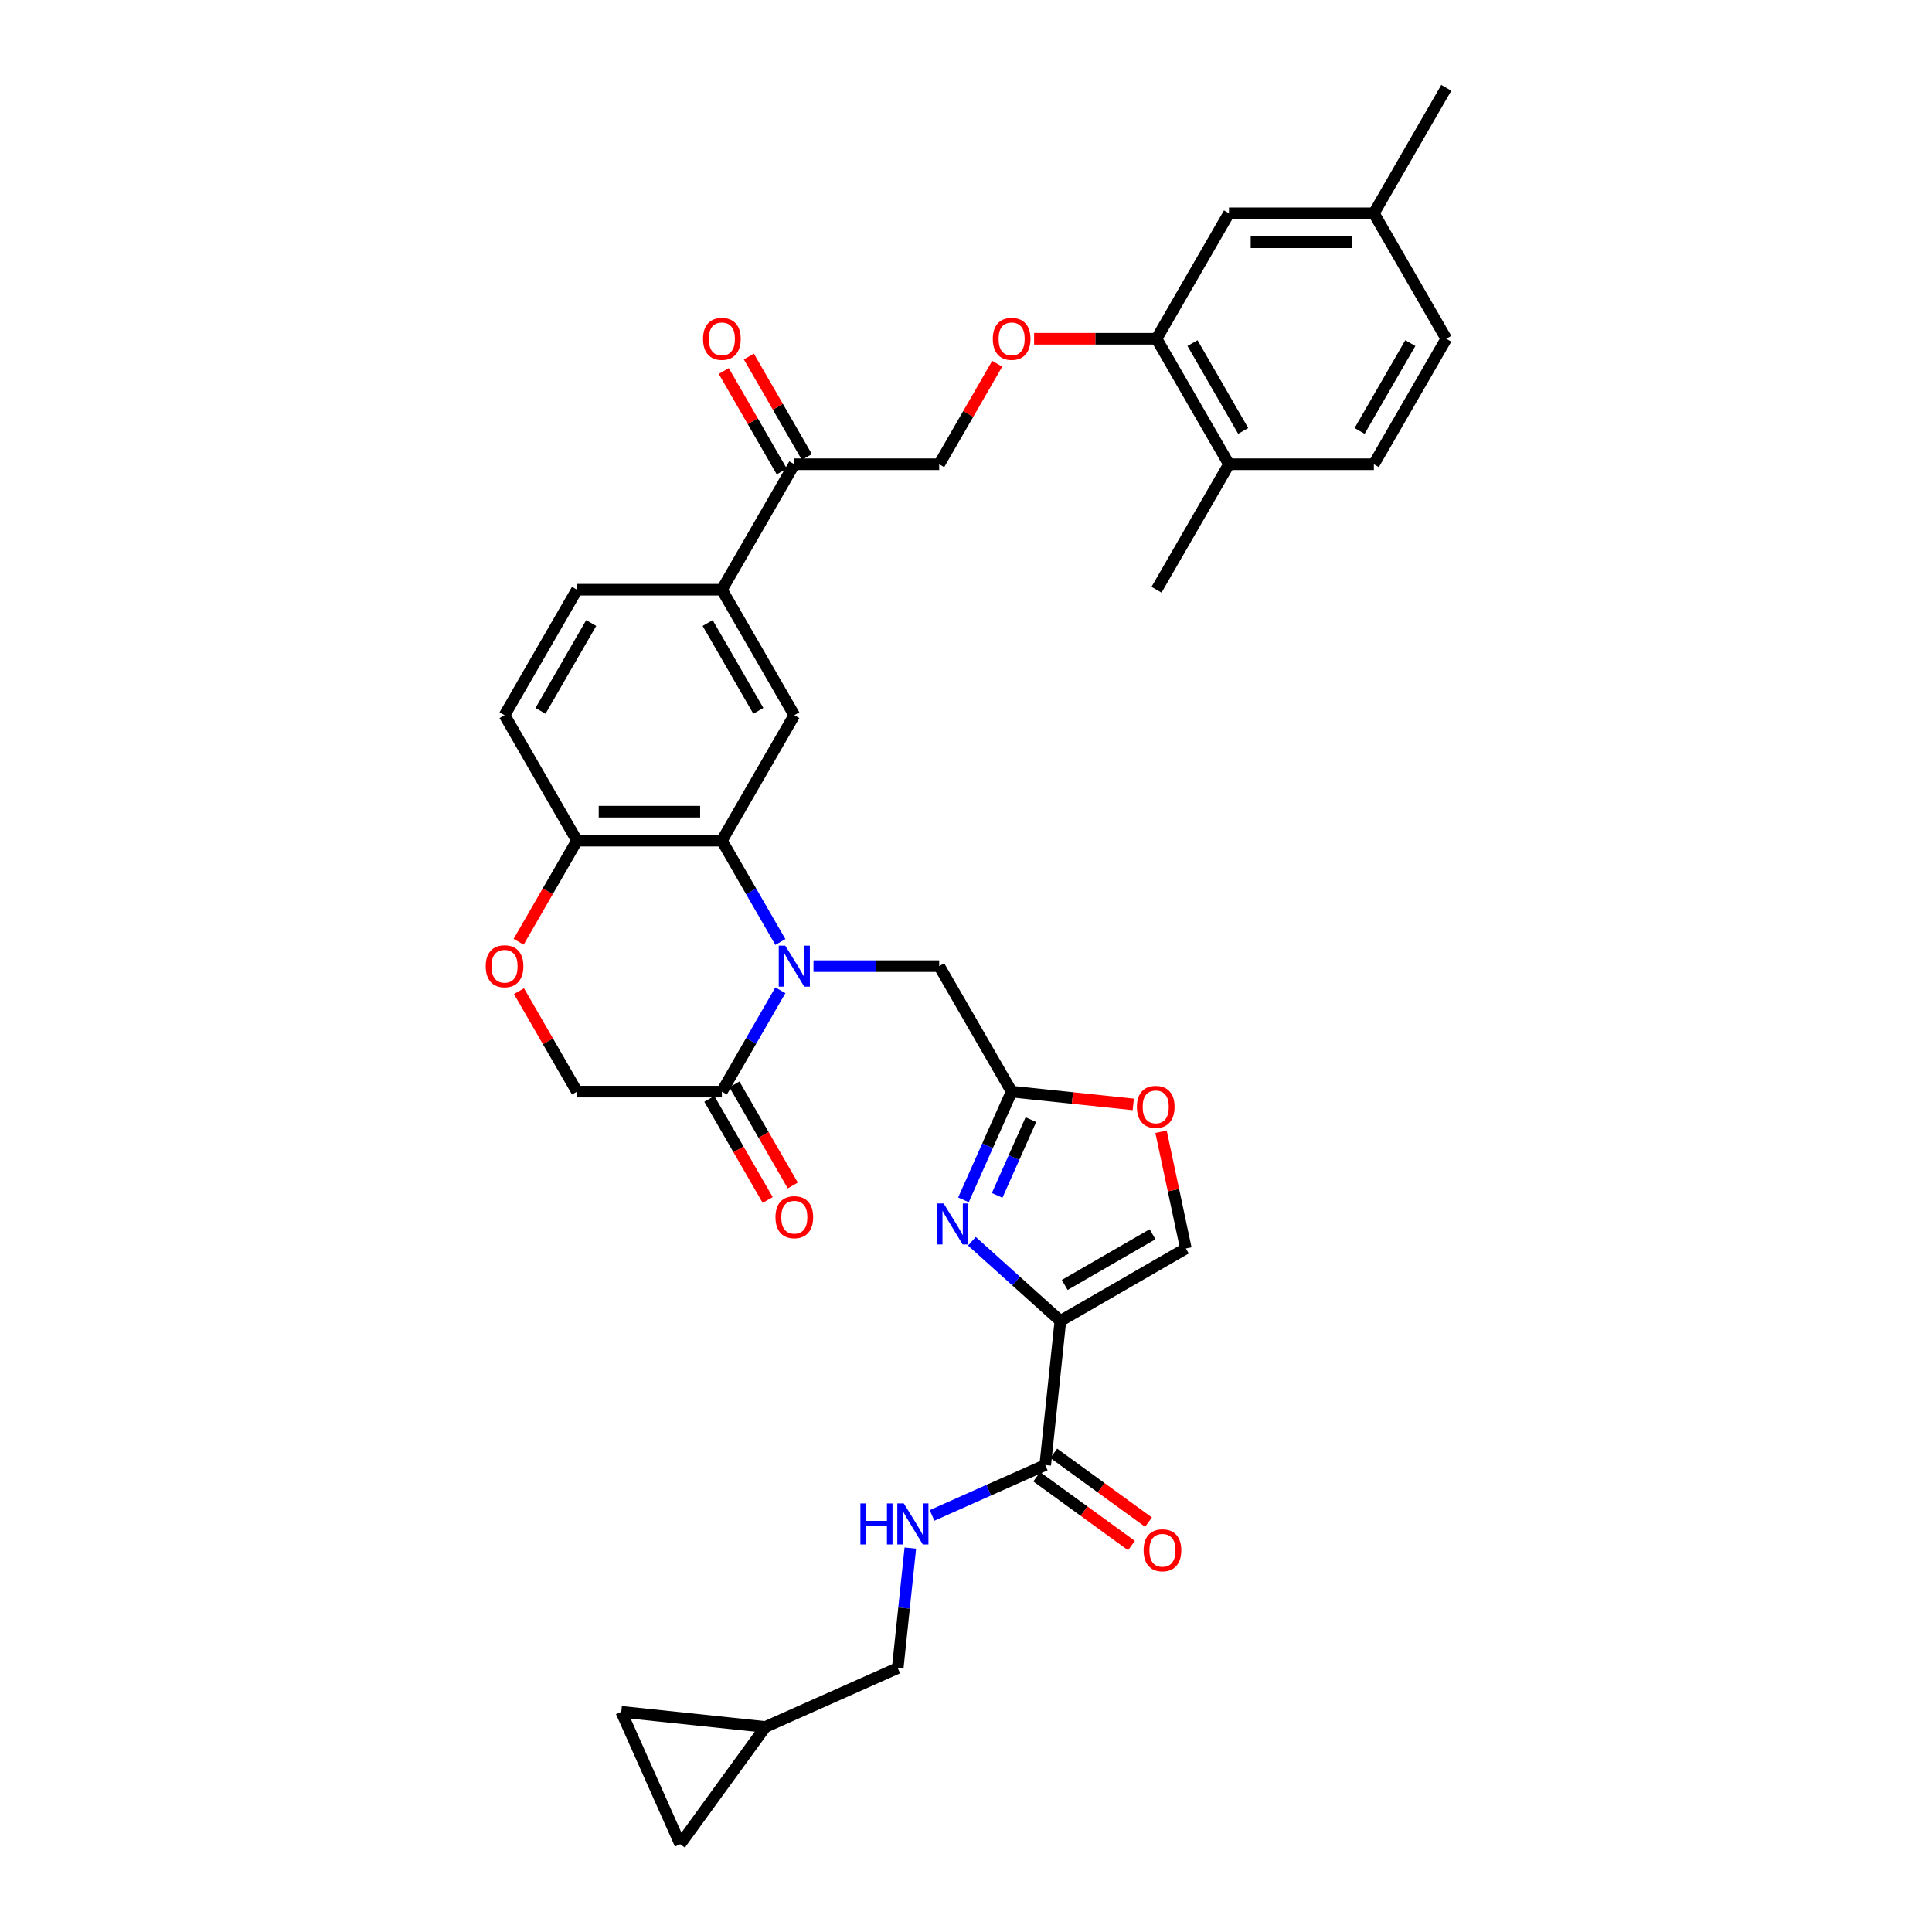 <?xml version='1.0' encoding='iso-8859-1'?>
<svg version='1.1' baseProfile='full'
              xmlns='http://www.w3.org/2000/svg'
                      xmlns:rdkit='http://www.rdkit.org/xml'
                      xmlns:xlink='http://www.w3.org/1999/xlink'
                  xml:space='preserve'
width='1000px' height='1000px' viewBox='0 0 1000 1000'>
<!-- END OF HEADER -->
<rect style='opacity:1.0;fill:#FFFFFF;stroke:none' width='1000' height='1000' x='0' y='0'> </rect>
<path class='bond-2' d='M 403.921,487.579 L 388.779,461.353' style='fill:none;fill-rule:evenodd;stroke:#0000FF;stroke-width:6px;stroke-linecap:butt;stroke-linejoin:miter;stroke-opacity:1' />
<path class='bond-2' d='M 388.779,461.353 L 373.638,435.127' style='fill:none;fill-rule:evenodd;stroke:#000000;stroke-width:6px;stroke-linecap:butt;stroke-linejoin:miter;stroke-opacity:1' />
<path class='bond-4' d='M 403.921,512.567 L 388.779,538.792' style='fill:none;fill-rule:evenodd;stroke:#0000FF;stroke-width:6px;stroke-linecap:butt;stroke-linejoin:miter;stroke-opacity:1' />
<path class='bond-4' d='M 388.779,538.792 L 373.638,565.018' style='fill:none;fill-rule:evenodd;stroke:#000000;stroke-width:6px;stroke-linecap:butt;stroke-linejoin:miter;stroke-opacity:1' />
<path class='bond-9' d='M 421.063,500.073 L 453.595,500.073' style='fill:none;fill-rule:evenodd;stroke:#0000FF;stroke-width:6px;stroke-linecap:butt;stroke-linejoin:miter;stroke-opacity:1' />
<path class='bond-9' d='M 453.595,500.073 L 486.126,500.073' style='fill:none;fill-rule:evenodd;stroke:#000000;stroke-width:6px;stroke-linecap:butt;stroke-linejoin:miter;stroke-opacity:1' />
<path class='bond-0' d='M 548.851,683.707 L 525.95,663.087' style='fill:none;fill-rule:evenodd;stroke:#000000;stroke-width:6px;stroke-linecap:butt;stroke-linejoin:miter;stroke-opacity:1' />
<path class='bond-0' d='M 525.95,663.087 L 503.049,642.468' style='fill:none;fill-rule:evenodd;stroke:#0000FF;stroke-width:6px;stroke-linecap:butt;stroke-linejoin:miter;stroke-opacity:1' />
<path class='bond-5' d='M 548.851,683.707 L 541.012,758.289' style='fill:none;fill-rule:evenodd;stroke:#000000;stroke-width:6px;stroke-linecap:butt;stroke-linejoin:miter;stroke-opacity:1' />
<path class='bond-36' d='M 548.851,683.707 L 613.796,646.211' style='fill:none;fill-rule:evenodd;stroke:#000000;stroke-width:6px;stroke-linecap:butt;stroke-linejoin:miter;stroke-opacity:1' />
<path class='bond-36' d='M 551.093,665.094 L 596.555,638.846' style='fill:none;fill-rule:evenodd;stroke:#000000;stroke-width:6px;stroke-linecap:butt;stroke-linejoin:miter;stroke-opacity:1' />
<path class='bond-1' d='M 498.683,621.034 L 511.153,593.026' style='fill:none;fill-rule:evenodd;stroke:#0000FF;stroke-width:6px;stroke-linecap:butt;stroke-linejoin:miter;stroke-opacity:1' />
<path class='bond-1' d='M 511.153,593.026 L 523.623,565.018' style='fill:none;fill-rule:evenodd;stroke:#000000;stroke-width:6px;stroke-linecap:butt;stroke-linejoin:miter;stroke-opacity:1' />
<path class='bond-1' d='M 516.126,618.732 L 524.855,599.126' style='fill:none;fill-rule:evenodd;stroke:#0000FF;stroke-width:6px;stroke-linecap:butt;stroke-linejoin:miter;stroke-opacity:1' />
<path class='bond-1' d='M 524.855,599.126 L 533.584,579.521' style='fill:none;fill-rule:evenodd;stroke:#000000;stroke-width:6px;stroke-linecap:butt;stroke-linejoin:miter;stroke-opacity:1' />
<path class='bond-7' d='M 373.638,435.127 L 411.134,370.182' style='fill:none;fill-rule:evenodd;stroke:#000000;stroke-width:6px;stroke-linecap:butt;stroke-linejoin:miter;stroke-opacity:1' />
<path class='bond-11' d='M 373.638,435.127 L 298.645,435.127' style='fill:none;fill-rule:evenodd;stroke:#000000;stroke-width:6px;stroke-linecap:butt;stroke-linejoin:miter;stroke-opacity:1' />
<path class='bond-11' d='M 362.389,420.129 L 309.894,420.129' style='fill:none;fill-rule:evenodd;stroke:#000000;stroke-width:6px;stroke-linecap:butt;stroke-linejoin:miter;stroke-opacity:1' />
<path class='bond-3' d='M 523.623,565.018 L 486.126,500.073' style='fill:none;fill-rule:evenodd;stroke:#000000;stroke-width:6px;stroke-linecap:butt;stroke-linejoin:miter;stroke-opacity:1' />
<path class='bond-8' d='M 523.623,565.018 L 555.102,568.327' style='fill:none;fill-rule:evenodd;stroke:#000000;stroke-width:6px;stroke-linecap:butt;stroke-linejoin:miter;stroke-opacity:1' />
<path class='bond-8' d='M 555.102,568.327 L 586.581,571.635' style='fill:none;fill-rule:evenodd;stroke:#FF0000;stroke-width:6px;stroke-linecap:butt;stroke-linejoin:miter;stroke-opacity:1' />
<path class='bond-16' d='M 373.638,565.018 L 298.645,565.018' style='fill:none;fill-rule:evenodd;stroke:#000000;stroke-width:6px;stroke-linecap:butt;stroke-linejoin:miter;stroke-opacity:1' />
<path class='bond-21' d='M 367.143,568.768 L 382.25,594.934' style='fill:none;fill-rule:evenodd;stroke:#000000;stroke-width:6px;stroke-linecap:butt;stroke-linejoin:miter;stroke-opacity:1' />
<path class='bond-21' d='M 382.25,594.934 L 397.357,621.1' style='fill:none;fill-rule:evenodd;stroke:#FF0000;stroke-width:6px;stroke-linecap:butt;stroke-linejoin:miter;stroke-opacity:1' />
<path class='bond-21' d='M 380.132,561.269 L 395.239,587.435' style='fill:none;fill-rule:evenodd;stroke:#000000;stroke-width:6px;stroke-linecap:butt;stroke-linejoin:miter;stroke-opacity:1' />
<path class='bond-21' d='M 395.239,587.435 L 410.346,613.6' style='fill:none;fill-rule:evenodd;stroke:#FF0000;stroke-width:6px;stroke-linecap:butt;stroke-linejoin:miter;stroke-opacity:1' />
<path class='bond-14' d='M 541.012,758.289 L 511.722,771.33' style='fill:none;fill-rule:evenodd;stroke:#000000;stroke-width:6px;stroke-linecap:butt;stroke-linejoin:miter;stroke-opacity:1' />
<path class='bond-14' d='M 511.722,771.33 L 482.432,784.371' style='fill:none;fill-rule:evenodd;stroke:#0000FF;stroke-width:6px;stroke-linecap:butt;stroke-linejoin:miter;stroke-opacity:1' />
<path class='bond-23' d='M 536.604,764.356 L 561.127,782.173' style='fill:none;fill-rule:evenodd;stroke:#000000;stroke-width:6px;stroke-linecap:butt;stroke-linejoin:miter;stroke-opacity:1' />
<path class='bond-23' d='M 561.127,782.173 L 585.65,799.99' style='fill:none;fill-rule:evenodd;stroke:#FF0000;stroke-width:6px;stroke-linecap:butt;stroke-linejoin:miter;stroke-opacity:1' />
<path class='bond-23' d='M 545.42,752.222 L 569.943,770.039' style='fill:none;fill-rule:evenodd;stroke:#000000;stroke-width:6px;stroke-linecap:butt;stroke-linejoin:miter;stroke-opacity:1' />
<path class='bond-23' d='M 569.943,770.039 L 594.466,787.856' style='fill:none;fill-rule:evenodd;stroke:#FF0000;stroke-width:6px;stroke-linecap:butt;stroke-linejoin:miter;stroke-opacity:1' />
<path class='bond-6' d='M 613.796,646.211 L 607.376,616.006' style='fill:none;fill-rule:evenodd;stroke:#000000;stroke-width:6px;stroke-linecap:butt;stroke-linejoin:miter;stroke-opacity:1' />
<path class='bond-6' d='M 607.376,616.006 L 600.956,585.801' style='fill:none;fill-rule:evenodd;stroke:#FF0000;stroke-width:6px;stroke-linecap:butt;stroke-linejoin:miter;stroke-opacity:1' />
<path class='bond-12' d='M 411.134,370.182 L 373.638,305.236' style='fill:none;fill-rule:evenodd;stroke:#000000;stroke-width:6px;stroke-linecap:butt;stroke-linejoin:miter;stroke-opacity:1' />
<path class='bond-12' d='M 392.52,367.939 L 366.273,322.477' style='fill:none;fill-rule:evenodd;stroke:#000000;stroke-width:6px;stroke-linecap:butt;stroke-linejoin:miter;stroke-opacity:1' />
<path class='bond-10' d='M 268.622,513.017 L 283.633,539.017' style='fill:none;fill-rule:evenodd;stroke:#FF0000;stroke-width:6px;stroke-linecap:butt;stroke-linejoin:miter;stroke-opacity:1' />
<path class='bond-10' d='M 283.633,539.017 L 298.645,565.018' style='fill:none;fill-rule:evenodd;stroke:#000000;stroke-width:6px;stroke-linecap:butt;stroke-linejoin:miter;stroke-opacity:1' />
<path class='bond-35' d='M 268.431,487.459 L 283.538,461.293' style='fill:none;fill-rule:evenodd;stroke:#FF0000;stroke-width:6px;stroke-linecap:butt;stroke-linejoin:miter;stroke-opacity:1' />
<path class='bond-35' d='M 283.538,461.293 L 298.645,435.127' style='fill:none;fill-rule:evenodd;stroke:#000000;stroke-width:6px;stroke-linecap:butt;stroke-linejoin:miter;stroke-opacity:1' />
<path class='bond-27' d='M 298.645,435.127 L 261.149,370.182' style='fill:none;fill-rule:evenodd;stroke:#000000;stroke-width:6px;stroke-linecap:butt;stroke-linejoin:miter;stroke-opacity:1' />
<path class='bond-15' d='M 373.638,305.236 L 411.134,240.291' style='fill:none;fill-rule:evenodd;stroke:#000000;stroke-width:6px;stroke-linecap:butt;stroke-linejoin:miter;stroke-opacity:1' />
<path class='bond-37' d='M 373.638,305.236 L 298.645,305.236' style='fill:none;fill-rule:evenodd;stroke:#000000;stroke-width:6px;stroke-linecap:butt;stroke-linejoin:miter;stroke-opacity:1' />
<path class='bond-13' d='M 598.615,175.345 L 566.931,175.345' style='fill:none;fill-rule:evenodd;stroke:#000000;stroke-width:6px;stroke-linecap:butt;stroke-linejoin:miter;stroke-opacity:1' />
<path class='bond-13' d='M 566.931,175.345 L 535.247,175.345' style='fill:none;fill-rule:evenodd;stroke:#FF0000;stroke-width:6px;stroke-linecap:butt;stroke-linejoin:miter;stroke-opacity:1' />
<path class='bond-22' d='M 598.615,175.345 L 636.112,240.291' style='fill:none;fill-rule:evenodd;stroke:#000000;stroke-width:6px;stroke-linecap:butt;stroke-linejoin:miter;stroke-opacity:1' />
<path class='bond-22' d='M 617.229,177.588 L 643.476,223.05' style='fill:none;fill-rule:evenodd;stroke:#000000;stroke-width:6px;stroke-linecap:butt;stroke-linejoin:miter;stroke-opacity:1' />
<path class='bond-24' d='M 598.615,175.345 L 636.112,110.4' style='fill:none;fill-rule:evenodd;stroke:#000000;stroke-width:6px;stroke-linecap:butt;stroke-linejoin:miter;stroke-opacity:1' />
<path class='bond-29' d='M 471.19,801.285 L 467.927,832.329' style='fill:none;fill-rule:evenodd;stroke:#0000FF;stroke-width:6px;stroke-linecap:butt;stroke-linejoin:miter;stroke-opacity:1' />
<path class='bond-29' d='M 467.927,832.329 L 464.664,863.373' style='fill:none;fill-rule:evenodd;stroke:#000000;stroke-width:6px;stroke-linecap:butt;stroke-linejoin:miter;stroke-opacity:1' />
<path class='bond-25' d='M 411.134,240.291 L 486.126,240.291' style='fill:none;fill-rule:evenodd;stroke:#000000;stroke-width:6px;stroke-linecap:butt;stroke-linejoin:miter;stroke-opacity:1' />
<path class='bond-28' d='M 417.628,236.541 L 402.617,210.54' style='fill:none;fill-rule:evenodd;stroke:#000000;stroke-width:6px;stroke-linecap:butt;stroke-linejoin:miter;stroke-opacity:1' />
<path class='bond-28' d='M 402.617,210.54 L 387.605,184.54' style='fill:none;fill-rule:evenodd;stroke:#FF0000;stroke-width:6px;stroke-linecap:butt;stroke-linejoin:miter;stroke-opacity:1' />
<path class='bond-28' d='M 404.639,244.041 L 389.628,218.04' style='fill:none;fill-rule:evenodd;stroke:#000000;stroke-width:6px;stroke-linecap:butt;stroke-linejoin:miter;stroke-opacity:1' />
<path class='bond-28' d='M 389.628,218.04 L 374.616,192.039' style='fill:none;fill-rule:evenodd;stroke:#FF0000;stroke-width:6px;stroke-linecap:butt;stroke-linejoin:miter;stroke-opacity:1' />
<path class='bond-17' d='M 396.155,893.875 L 464.664,863.373' style='fill:none;fill-rule:evenodd;stroke:#000000;stroke-width:6px;stroke-linecap:butt;stroke-linejoin:miter;stroke-opacity:1' />
<path class='bond-18' d='M 396.155,893.875 L 352.075,954.545' style='fill:none;fill-rule:evenodd;stroke:#000000;stroke-width:6px;stroke-linecap:butt;stroke-linejoin:miter;stroke-opacity:1' />
<path class='bond-19' d='M 396.155,893.875 L 321.573,886.036' style='fill:none;fill-rule:evenodd;stroke:#000000;stroke-width:6px;stroke-linecap:butt;stroke-linejoin:miter;stroke-opacity:1' />
<path class='bond-38' d='M 352.075,954.545 L 321.573,886.036' style='fill:none;fill-rule:evenodd;stroke:#000000;stroke-width:6px;stroke-linecap:butt;stroke-linejoin:miter;stroke-opacity:1' />
<path class='bond-20' d='M 516.15,188.289 L 501.138,214.29' style='fill:none;fill-rule:evenodd;stroke:#FF0000;stroke-width:6px;stroke-linecap:butt;stroke-linejoin:miter;stroke-opacity:1' />
<path class='bond-20' d='M 501.138,214.29 L 486.126,240.291' style='fill:none;fill-rule:evenodd;stroke:#000000;stroke-width:6px;stroke-linecap:butt;stroke-linejoin:miter;stroke-opacity:1' />
<path class='bond-30' d='M 636.112,240.291 L 711.104,240.291' style='fill:none;fill-rule:evenodd;stroke:#000000;stroke-width:6px;stroke-linecap:butt;stroke-linejoin:miter;stroke-opacity:1' />
<path class='bond-33' d='M 636.112,240.291 L 598.615,305.236' style='fill:none;fill-rule:evenodd;stroke:#000000;stroke-width:6px;stroke-linecap:butt;stroke-linejoin:miter;stroke-opacity:1' />
<path class='bond-31' d='M 636.112,110.4 L 711.104,110.4' style='fill:none;fill-rule:evenodd;stroke:#000000;stroke-width:6px;stroke-linecap:butt;stroke-linejoin:miter;stroke-opacity:1' />
<path class='bond-31' d='M 647.36,125.399 L 699.855,125.399' style='fill:none;fill-rule:evenodd;stroke:#000000;stroke-width:6px;stroke-linecap:butt;stroke-linejoin:miter;stroke-opacity:1' />
<path class='bond-26' d='M 298.645,305.236 L 261.149,370.182' style='fill:none;fill-rule:evenodd;stroke:#000000;stroke-width:6px;stroke-linecap:butt;stroke-linejoin:miter;stroke-opacity:1' />
<path class='bond-26' d='M 306.01,322.477 L 279.762,367.939' style='fill:none;fill-rule:evenodd;stroke:#000000;stroke-width:6px;stroke-linecap:butt;stroke-linejoin:miter;stroke-opacity:1' />
<path class='bond-39' d='M 711.104,240.291 L 748.6,175.345' style='fill:none;fill-rule:evenodd;stroke:#000000;stroke-width:6px;stroke-linecap:butt;stroke-linejoin:miter;stroke-opacity:1' />
<path class='bond-39' d='M 703.739,223.05 L 729.987,177.588' style='fill:none;fill-rule:evenodd;stroke:#000000;stroke-width:6px;stroke-linecap:butt;stroke-linejoin:miter;stroke-opacity:1' />
<path class='bond-32' d='M 711.104,110.4 L 748.6,175.345' style='fill:none;fill-rule:evenodd;stroke:#000000;stroke-width:6px;stroke-linecap:butt;stroke-linejoin:miter;stroke-opacity:1' />
<path class='bond-34' d='M 711.104,110.4 L 748.6,45.455' style='fill:none;fill-rule:evenodd;stroke:#000000;stroke-width:6px;stroke-linecap:butt;stroke-linejoin:miter;stroke-opacity:1' />
<path  class='atom-0' d='M 406.439 489.454
L 413.399 500.703
Q 414.089 501.813, 415.198 503.822
Q 416.308 505.832, 416.368 505.952
L 416.368 489.454
L 419.188 489.454
L 419.188 510.692
L 416.278 510.692
L 408.809 498.393
Q 407.939 496.953, 407.009 495.303
Q 406.109 493.653, 405.839 493.144
L 405.839 510.692
L 403.08 510.692
L 403.08 489.454
L 406.439 489.454
' fill='#0000FF'/>
<path  class='atom-2' d='M 488.426 622.908
L 495.385 634.157
Q 496.075 635.267, 497.185 637.277
Q 498.295 639.287, 498.355 639.407
L 498.355 622.908
L 501.175 622.908
L 501.175 644.146
L 498.265 644.146
L 490.796 631.848
Q 489.926 630.408, 488.996 628.758
Q 488.096 627.108, 487.826 626.598
L 487.826 644.146
L 485.066 644.146
L 485.066 622.908
L 488.426 622.908
' fill='#0000FF'/>
<path  class='atom-9' d='M 588.455 572.917
Q 588.455 567.818, 590.975 564.968
Q 593.495 562.118, 598.204 562.118
Q 602.914 562.118, 605.434 564.968
Q 607.953 567.818, 607.953 572.917
Q 607.953 578.077, 605.404 581.016
Q 602.854 583.926, 598.204 583.926
Q 593.525 583.926, 590.975 581.016
Q 588.455 578.107, 588.455 572.917
M 598.204 581.526
Q 601.444 581.526, 603.184 579.367
Q 604.954 577.177, 604.954 572.917
Q 604.954 568.748, 603.184 566.648
Q 601.444 564.518, 598.204 564.518
Q 594.965 564.518, 593.195 566.618
Q 591.455 568.718, 591.455 572.917
Q 591.455 577.207, 593.195 579.367
Q 594.965 581.526, 598.204 581.526
' fill='#FF0000'/>
<path  class='atom-11' d='M 251.4 500.133
Q 251.4 495.033, 253.919 492.184
Q 256.439 489.334, 261.149 489.334
Q 265.858 489.334, 268.378 492.184
Q 270.898 495.033, 270.898 500.133
Q 270.898 505.292, 268.348 508.232
Q 265.798 511.142, 261.149 511.142
Q 256.469 511.142, 253.919 508.232
Q 251.4 505.322, 251.4 500.133
M 261.149 508.742
Q 264.388 508.742, 266.128 506.582
Q 267.898 504.392, 267.898 500.133
Q 267.898 495.963, 266.128 493.863
Q 264.388 491.734, 261.149 491.734
Q 257.909 491.734, 256.139 493.833
Q 254.399 495.933, 254.399 500.133
Q 254.399 504.422, 256.139 506.582
Q 257.909 508.742, 261.149 508.742
' fill='#FF0000'/>
<path  class='atom-15' d='M 445.34 778.172
L 448.22 778.172
L 448.22 787.201
L 459.079 787.201
L 459.079 778.172
L 461.959 778.172
L 461.959 799.41
L 459.079 799.41
L 459.079 789.601
L 448.22 789.601
L 448.22 799.41
L 445.34 799.41
L 445.34 778.172
' fill='#0000FF'/>
<path  class='atom-15' d='M 467.808 778.172
L 474.768 789.421
Q 475.458 790.531, 476.567 792.541
Q 477.677 794.551, 477.737 794.671
L 477.737 778.172
L 480.557 778.172
L 480.557 799.41
L 477.647 799.41
L 470.178 787.111
Q 469.308 785.672, 468.378 784.022
Q 467.478 782.372, 467.208 781.862
L 467.208 799.41
L 464.449 799.41
L 464.449 778.172
L 467.808 778.172
' fill='#0000FF'/>
<path  class='atom-21' d='M 513.874 175.405
Q 513.874 170.306, 516.393 167.456
Q 518.913 164.607, 523.623 164.607
Q 528.332 164.607, 530.852 167.456
Q 533.372 170.306, 533.372 175.405
Q 533.372 180.565, 530.822 183.505
Q 528.272 186.414, 523.623 186.414
Q 518.943 186.414, 516.393 183.505
Q 513.874 180.595, 513.874 175.405
M 523.623 184.015
Q 526.862 184.015, 528.602 181.855
Q 530.372 179.665, 530.372 175.405
Q 530.372 171.236, 528.602 169.136
Q 526.862 167.006, 523.623 167.006
Q 520.383 167.006, 518.613 169.106
Q 516.873 171.206, 516.873 175.405
Q 516.873 179.695, 518.613 181.855
Q 520.383 184.015, 523.623 184.015
' fill='#FF0000'/>
<path  class='atom-22' d='M 401.385 630.024
Q 401.385 624.924, 403.905 622.075
Q 406.424 619.225, 411.134 619.225
Q 415.843 619.225, 418.363 622.075
Q 420.883 624.924, 420.883 630.024
Q 420.883 635.183, 418.333 638.123
Q 415.783 641.033, 411.134 641.033
Q 406.454 641.033, 403.905 638.123
Q 401.385 635.213, 401.385 630.024
M 411.134 638.633
Q 414.373 638.633, 416.113 636.473
Q 417.883 634.283, 417.883 630.024
Q 417.883 625.854, 416.113 623.754
Q 414.373 621.625, 411.134 621.625
Q 407.894 621.625, 406.124 623.724
Q 404.384 625.824, 404.384 630.024
Q 404.384 634.313, 406.124 636.473
Q 407.894 638.633, 411.134 638.633
' fill='#FF0000'/>
<path  class='atom-24' d='M 591.933 802.429
Q 591.933 797.329, 594.453 794.479
Q 596.973 791.63, 601.682 791.63
Q 606.392 791.63, 608.911 794.479
Q 611.431 797.329, 611.431 802.429
Q 611.431 807.588, 608.881 810.528
Q 606.332 813.437, 601.682 813.437
Q 597.003 813.437, 594.453 810.528
Q 591.933 807.618, 591.933 802.429
M 601.682 811.038
Q 604.922 811.038, 606.662 808.878
Q 608.432 806.688, 608.432 802.429
Q 608.432 798.259, 606.662 796.159
Q 604.922 794.029, 601.682 794.029
Q 598.442 794.029, 596.673 796.129
Q 594.933 798.229, 594.933 802.429
Q 594.933 806.718, 596.673 808.878
Q 598.442 811.038, 601.682 811.038
' fill='#FF0000'/>
<path  class='atom-29' d='M 363.888 175.405
Q 363.888 170.306, 366.408 167.456
Q 368.928 164.607, 373.638 164.607
Q 378.347 164.607, 380.867 167.456
Q 383.387 170.306, 383.387 175.405
Q 383.387 180.565, 380.837 183.505
Q 378.287 186.414, 373.638 186.414
Q 368.958 186.414, 366.408 183.505
Q 363.888 180.595, 363.888 175.405
M 373.638 184.015
Q 376.877 184.015, 378.617 181.855
Q 380.387 179.665, 380.387 175.405
Q 380.387 171.236, 378.617 169.136
Q 376.877 167.006, 373.638 167.006
Q 370.398 167.006, 368.628 169.106
Q 366.888 171.206, 366.888 175.405
Q 366.888 179.695, 368.628 181.855
Q 370.398 184.015, 373.638 184.015
' fill='#FF0000'/>
</svg>

